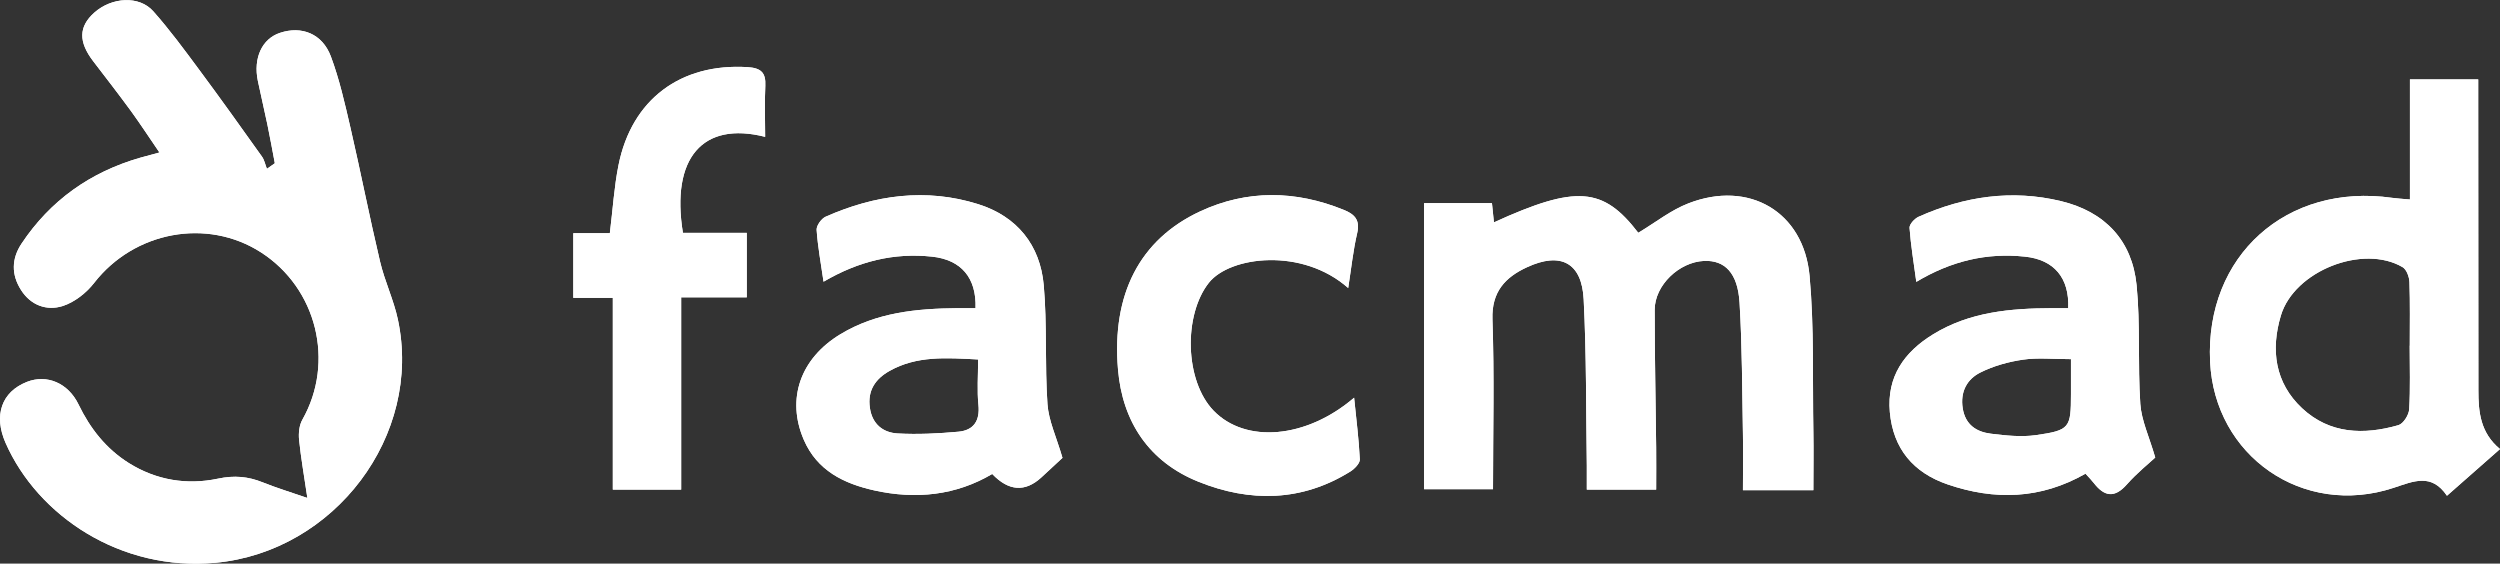 <svg width="173" height="39" viewBox="0 0 173 39" fill="none" xmlns="http://www.w3.org/2000/svg">
<rect x="0" y="0" width="173" height="39" fill="#333333" stroke="none"/>
<g clip-path="url(#clip0_173_584)">
<path d="M21.267 34.443C21.055 32.987 20.827 31.713 20.696 30.433C20.65 29.972 20.707 29.42 20.93 29.033C23.178 25.052 21.934 19.955 18.059 17.463C14.315 15.057 9.281 16.018 6.513 19.579C5.976 20.273 5.154 20.916 4.338 21.178C3.237 21.525 2.129 21.132 1.456 20.068C0.777 19.005 0.794 17.907 1.49 16.86C3.482 13.868 6.244 11.911 9.697 10.916C10.08 10.808 10.462 10.711 11.033 10.552C10.331 9.528 9.72 8.589 9.064 7.685C8.213 6.524 7.329 5.381 6.456 4.243C5.422 2.895 5.44 1.848 6.518 0.881C7.734 -0.205 9.64 -0.319 10.611 0.785C11.741 2.059 12.757 3.441 13.773 4.812C15.251 6.803 16.689 8.817 18.127 10.836C18.299 11.075 18.356 11.399 18.47 11.684C18.652 11.553 18.835 11.428 19.018 11.297C18.846 10.404 18.692 9.511 18.504 8.623C18.293 7.611 18.053 6.604 17.842 5.591C17.517 4.016 18.133 2.685 19.372 2.275C20.867 1.774 22.3 2.326 22.893 3.896C23.487 5.483 23.863 7.156 24.246 8.811C24.959 11.9 25.57 15.017 26.3 18.1C26.62 19.46 27.242 20.745 27.533 22.105C29.251 30.137 23.156 38.163 14.925 38.943C8.345 39.563 2.614 35.695 0.388 30.655C-0.451 28.755 0.097 27.122 1.861 26.428C3.231 25.888 4.709 26.491 5.434 27.987C6.239 29.654 7.34 31.053 8.915 32.043C10.816 33.231 12.934 33.578 15.085 33.123C16.21 32.885 17.163 32.97 18.179 33.379C19.132 33.761 20.114 34.062 21.272 34.46L21.267 34.443Z" fill="white"/>
<path d="M113.368 16.109C114.573 15.387 115.628 14.539 116.838 14.073C121.016 12.446 124.818 14.641 125.223 19.096C125.548 22.674 125.423 26.291 125.485 29.886C125.508 31.201 125.485 32.514 125.485 33.92H120.611C120.611 32.566 120.634 31.297 120.611 30.029C120.554 26.997 120.56 23.959 120.377 20.939C120.252 18.885 119.355 17.998 117.929 18.055C116.193 18.128 114.504 19.744 114.504 21.439C114.504 24.613 114.573 27.787 114.607 30.967C114.618 31.906 114.607 32.844 114.607 33.88H109.807C109.807 33.328 109.812 32.776 109.807 32.224C109.75 28.39 109.784 24.545 109.59 20.717C109.464 18.174 107.998 17.412 105.669 18.492C104.168 19.186 103.215 20.182 103.277 22.093C103.414 25.973 103.317 29.864 103.317 33.851H98.546V14.056H103.243C103.289 14.488 103.334 14.926 103.38 15.387C109.071 12.793 110.937 12.941 113.363 16.103L113.368 16.109Z" fill="white"/>
<path d="M166.767 13.805V5.494H171.493C171.493 5.978 171.493 6.473 171.493 6.967C171.493 13.646 171.498 20.33 171.504 27.008C171.504 28.498 171.635 29.949 173 31.075C171.767 32.162 170.602 33.185 169.33 34.306C168.257 32.725 167.03 33.299 165.631 33.76C159.37 35.825 153.24 31.559 152.938 25.023C152.595 17.707 158.223 12.65 165.54 13.691C165.865 13.737 166.196 13.754 166.767 13.805ZM166.756 23.925C166.756 22.457 166.784 20.989 166.733 19.522C166.721 19.163 166.533 18.646 166.259 18.487C163.519 16.877 158.771 18.742 157.84 21.826C157.127 24.198 157.418 26.485 159.302 28.248C161.219 30.04 163.582 30.108 165.974 29.42C166.31 29.323 166.693 28.714 166.716 28.322C166.801 26.86 166.75 25.387 166.75 23.919L166.756 23.925Z" fill="white"/>
<path d="M73.529 31.678C73.25 31.94 72.662 32.486 72.068 33.032C70.938 34.071 69.802 33.994 68.661 32.799C66.15 34.284 63.376 34.574 60.505 33.937C58.388 33.465 56.544 32.566 55.625 30.438C54.398 27.6 55.391 24.801 58.154 23.129C60.653 21.621 63.416 21.354 66.241 21.326C66.663 21.326 67.086 21.326 67.508 21.326C67.577 19.221 66.515 17.975 64.495 17.759C61.863 17.48 59.42 18.072 56.989 19.494C56.806 18.22 56.59 17.065 56.51 15.904C56.493 15.609 56.841 15.125 57.138 14.994C60.545 13.487 64.078 12.998 67.679 14.124C70.385 14.972 71.983 16.962 72.228 19.744C72.468 22.469 72.297 25.233 72.485 27.97C72.565 29.107 73.096 30.216 73.524 31.684L73.529 31.678ZM67.685 24.875C65.465 24.756 63.433 24.613 61.561 25.666C60.585 26.212 60.014 27.02 60.197 28.231C60.362 29.358 61.11 29.938 62.114 29.995C63.513 30.074 64.928 30 66.321 29.875C67.371 29.779 67.822 29.124 67.708 28.015C67.605 27.037 67.685 26.041 67.685 24.881V24.875Z" fill="white"/>
<path d="M144.32 32.776C141.204 34.557 138.019 34.631 134.777 33.522C132.397 32.708 131.004 31.047 130.776 28.516C130.559 26.064 131.769 24.363 133.772 23.134C136.301 21.581 139.126 21.337 141.997 21.326C142.374 21.326 142.745 21.326 143.121 21.326C143.207 19.232 142.145 17.969 140.125 17.759C137.494 17.48 135.045 18.049 132.608 19.505C132.431 18.174 132.226 16.974 132.14 15.768C132.123 15.523 132.488 15.125 132.768 15C135.93 13.584 139.229 13.1 142.625 13.919C145.673 14.659 147.545 16.644 147.853 19.738C148.121 22.457 147.927 25.222 148.11 27.958C148.19 29.096 148.72 30.205 149.143 31.661C148.743 32.037 147.893 32.714 147.185 33.516C146.329 34.489 145.627 34.369 144.896 33.431C144.754 33.243 144.588 33.078 144.314 32.776H144.32ZM143.31 24.852C142.06 24.852 141.01 24.739 139.999 24.887C138.989 25.034 137.956 25.319 137.049 25.774C136.107 26.24 135.639 27.122 135.821 28.26C136.004 29.392 136.763 29.887 137.768 30.012C138.789 30.137 139.857 30.256 140.867 30.114C143.235 29.779 143.31 29.614 143.31 27.276C143.31 26.525 143.31 25.78 143.31 24.858V24.852Z" fill="white"/>
<path d="M47.258 16.114H51.676V20.574H47.138V33.88H42.407V20.614H39.673V16.137H42.201C42.407 14.482 42.498 12.935 42.801 11.427C43.714 6.871 47.11 4.357 51.739 4.647C52.652 4.704 53.006 5.022 52.96 5.938C52.903 7.104 52.949 8.27 52.949 9.47C48.611 8.367 46.419 10.949 47.258 16.114Z" fill="white"/>
<path d="M93.3 19.937C90.121 17.11 85.116 17.724 83.654 19.567C81.891 21.797 81.977 26.342 83.98 28.418C86.183 30.699 90.384 30.369 93.705 27.52C93.854 29.027 94.036 30.404 94.099 31.792C94.111 32.059 93.74 32.44 93.454 32.622C90.087 34.727 86.491 34.767 82.941 33.339C79.528 31.968 77.673 29.209 77.365 25.563C76.925 20.375 78.86 16.581 83.044 14.63C86.291 13.116 89.665 13.168 92.998 14.527C93.745 14.829 94.128 15.227 93.917 16.131C93.637 17.326 93.511 18.555 93.294 19.937H93.3Z" fill="white"/>
<path d="M21.267 34.443C21.055 32.987 20.827 31.713 20.696 30.433C20.65 29.972 20.707 29.42 20.93 29.033C23.178 25.052 21.934 19.955 18.059 17.463C14.315 15.057 9.281 16.018 6.513 19.579C5.976 20.273 5.154 20.916 4.338 21.178C3.237 21.525 2.129 21.132 1.456 20.068C0.777 19.005 0.794 17.907 1.49 16.86C3.482 13.868 6.244 11.911 9.697 10.916C10.08 10.808 10.462 10.711 11.033 10.552C10.331 9.528 9.72 8.589 9.064 7.685C8.213 6.524 7.329 5.381 6.456 4.243C5.422 2.895 5.44 1.848 6.518 0.881C7.734 -0.205 9.64 -0.319 10.611 0.785C11.741 2.059 12.757 3.441 13.773 4.812C15.251 6.803 16.689 8.817 18.127 10.836C18.299 11.075 18.356 11.399 18.47 11.684C18.652 11.553 18.835 11.428 19.018 11.297C18.846 10.404 18.692 9.511 18.504 8.623C18.293 7.611 18.053 6.604 17.842 5.591C17.517 4.016 18.133 2.685 19.372 2.275C20.867 1.774 22.3 2.326 22.893 3.896C23.487 5.483 23.863 7.156 24.246 8.811C24.959 11.9 25.57 15.017 26.3 18.1C26.62 19.46 27.242 20.745 27.533 22.105C29.251 30.137 23.156 38.163 14.925 38.943C8.345 39.563 2.614 35.695 0.388 30.655C-0.451 28.755 0.097 27.122 1.861 26.428C3.231 25.888 4.709 26.491 5.434 27.987C6.239 29.654 7.34 31.053 8.915 32.043C10.816 33.231 12.934 33.578 15.085 33.123C16.21 32.885 17.163 32.97 18.179 33.379C19.132 33.761 20.114 34.062 21.272 34.46L21.267 34.443Z" fill="white"/>
<path d="M113.368 16.109C114.573 15.387 115.628 14.539 116.838 14.073C121.016 12.446 124.818 14.641 125.223 19.096C125.548 22.674 125.423 26.291 125.485 29.886C125.508 31.201 125.485 32.514 125.485 33.92H120.611C120.611 32.566 120.634 31.297 120.611 30.029C120.554 26.997 120.56 23.959 120.377 20.939C120.252 18.885 119.355 17.998 117.929 18.055C116.193 18.128 114.504 19.744 114.504 21.439C114.504 24.613 114.573 27.787 114.607 30.967C114.618 31.906 114.607 32.844 114.607 33.88H109.807C109.807 33.328 109.812 32.776 109.807 32.224C109.75 28.39 109.784 24.545 109.59 20.717C109.464 18.174 107.998 17.412 105.669 18.492C104.168 19.186 103.215 20.182 103.277 22.093C103.414 25.973 103.317 29.864 103.317 33.851H98.546V14.056H103.243C103.289 14.488 103.334 14.926 103.38 15.387C109.071 12.793 110.937 12.941 113.363 16.103L113.368 16.109Z" fill="white"/>
<path d="M166.767 13.805V5.494H171.493C171.493 5.978 171.493 6.473 171.493 6.967C171.493 13.646 171.498 20.33 171.504 27.008C171.504 28.498 171.635 29.949 173 31.075C171.767 32.162 170.602 33.185 169.33 34.306C168.257 32.725 167.03 33.299 165.631 33.76C159.37 35.825 153.24 31.559 152.938 25.023C152.595 17.707 158.223 12.65 165.54 13.691C165.865 13.737 166.196 13.754 166.767 13.805ZM166.756 23.925C166.756 22.457 166.784 20.989 166.733 19.522C166.721 19.163 166.533 18.646 166.259 18.487C163.519 16.877 158.771 18.742 157.84 21.826C157.127 24.198 157.418 26.485 159.302 28.248C161.219 30.04 163.582 30.108 165.974 29.42C166.31 29.323 166.693 28.714 166.716 28.322C166.801 26.86 166.75 25.387 166.75 23.919L166.756 23.925Z" fill="white"/>
<path d="M73.529 31.678C73.25 31.94 72.662 32.486 72.068 33.032C70.938 34.071 69.802 33.994 68.661 32.799C66.15 34.284 63.376 34.574 60.505 33.937C58.388 33.465 56.544 32.566 55.625 30.438C54.398 27.6 55.391 24.801 58.154 23.129C60.653 21.621 63.416 21.354 66.241 21.326C66.663 21.326 67.086 21.326 67.508 21.326C67.577 19.221 66.515 17.975 64.495 17.759C61.863 17.48 59.42 18.072 56.989 19.494C56.806 18.22 56.59 17.065 56.51 15.904C56.493 15.609 56.841 15.125 57.138 14.994C60.545 13.487 64.078 12.998 67.679 14.124C70.385 14.972 71.983 16.962 72.228 19.744C72.468 22.469 72.297 25.233 72.485 27.97C72.565 29.107 73.096 30.216 73.524 31.684L73.529 31.678ZM67.685 24.875C65.465 24.756 63.433 24.613 61.561 25.666C60.585 26.212 60.014 27.02 60.197 28.231C60.362 29.358 61.11 29.938 62.114 29.995C63.513 30.074 64.928 30 66.321 29.875C67.371 29.779 67.822 29.124 67.708 28.015C67.605 27.037 67.685 26.041 67.685 24.881V24.875Z" fill="white"/>
<path d="M144.32 32.776C141.204 34.557 138.019 34.631 134.777 33.522C132.397 32.708 131.004 31.047 130.776 28.516C130.559 26.064 131.769 24.363 133.772 23.134C136.301 21.581 139.126 21.337 141.997 21.326C142.374 21.326 142.745 21.326 143.121 21.326C143.207 19.232 142.145 17.969 140.125 17.759C137.494 17.48 135.045 18.049 132.608 19.505C132.431 18.174 132.226 16.974 132.14 15.768C132.123 15.523 132.488 15.125 132.768 15C135.93 13.584 139.229 13.1 142.625 13.919C145.673 14.659 147.545 16.644 147.853 19.738C148.121 22.457 147.927 25.222 148.11 27.958C148.19 29.096 148.72 30.205 149.143 31.661C148.743 32.037 147.893 32.714 147.185 33.516C146.329 34.489 145.627 34.369 144.896 33.431C144.754 33.243 144.588 33.078 144.314 32.776H144.32ZM143.31 24.852C142.06 24.852 141.01 24.739 139.999 24.887C138.989 25.034 137.956 25.319 137.049 25.774C136.107 26.24 135.639 27.122 135.821 28.26C136.004 29.392 136.763 29.887 137.768 30.012C138.789 30.137 139.857 30.256 140.867 30.114C143.235 29.779 143.31 29.614 143.31 27.276C143.31 26.525 143.31 25.78 143.31 24.858V24.852Z" fill="white"/>
<path d="M47.258 16.114H51.676V20.574H47.138V33.88H42.407V20.614H39.673V16.137H42.201C42.407 14.482 42.498 12.935 42.801 11.427C43.714 6.871 47.11 4.357 51.739 4.647C52.652 4.704 53.006 5.022 52.96 5.938C52.903 7.104 52.949 8.27 52.949 9.47C48.611 8.367 46.419 10.949 47.258 16.114Z" fill="white"/>
<path d="M93.3 19.937C90.121 17.11 85.116 17.724 83.654 19.567C81.891 21.797 81.977 26.342 83.98 28.418C86.183 30.699 90.384 30.369 93.705 27.52C93.854 29.027 94.036 30.404 94.099 31.792C94.111 32.059 93.74 32.44 93.454 32.622C90.087 34.727 86.491 34.767 82.941 33.339C79.528 31.968 77.673 29.209 77.365 25.563C76.925 20.375 78.86 16.581 83.044 14.63C86.291 13.116 89.665 13.168 92.998 14.527C93.745 14.829 94.128 15.227 93.917 16.131C93.637 17.326 93.511 18.555 93.294 19.937H93.3Z" fill="white"/>
</g>
<defs>
<clipPath id="clip0_173_584">
<rect width="173" height="39" fill="white"/>
</clipPath>
</defs>
</svg>
